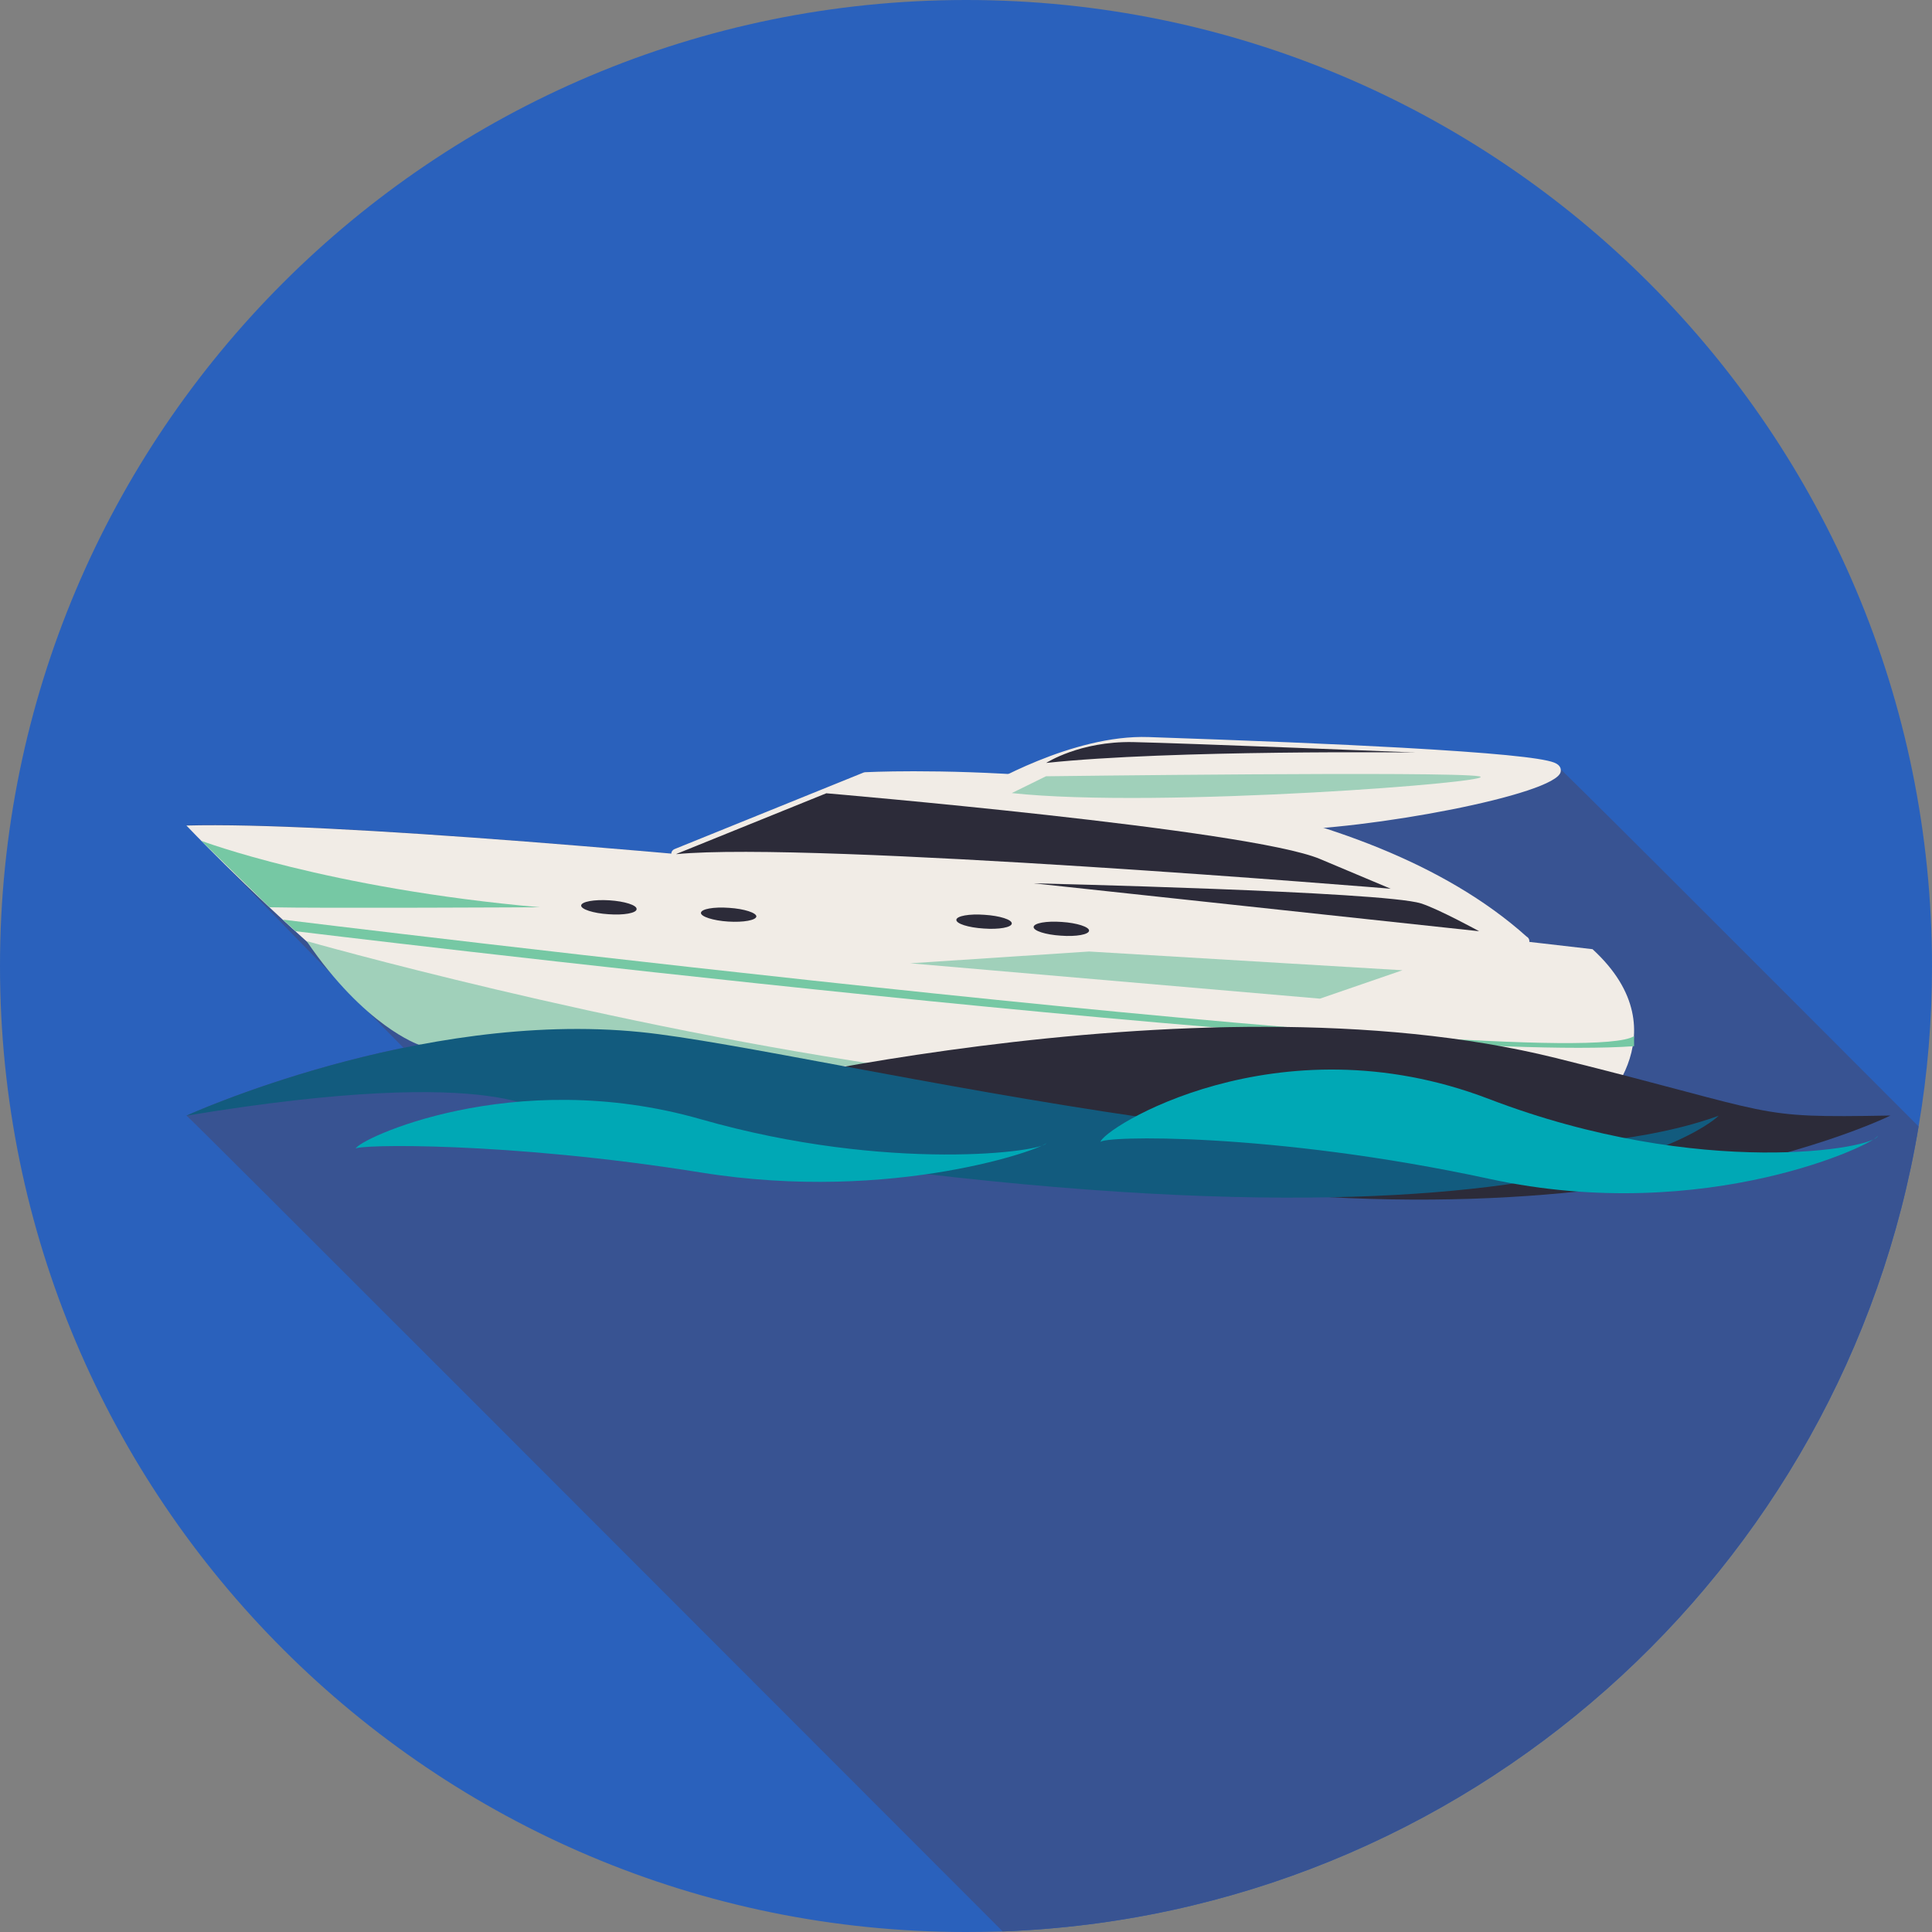 <svg xmlns="http://www.w3.org/2000/svg" id="icons" viewBox="0 0 100 100"><rect x="0" y="0" width="100" height="100" fill="#808080" stroke="none"/><defs><style>      .cls-1 {        fill: #f1ece6;      }      .cls-2 {        fill: #76c8a4;      }      .cls-3 {        fill: #385392;      }      .cls-4 {        fill: #2c2b39;      }      .cls-5 {        fill: #2a61bc;      }      .cls-6 {        fill: #a0d0ba;      }      .cls-7 {        fill: #00a8b5;      }      .cls-8 {        fill: #125b7e;      }    </style></defs><path class="cls-5" d="M100,50c0,2.82-.23,5.59-.69,8.28-3.83,23.07-23.46,40.8-47.41,41.69-.63.02-1.25.03-1.89.03C22.39,100.01,0,77.62,0,50S22.39,0,50.01,0s49.99,22.39,49.99,50.01Z"></path><path class="cls-3" d="M99.31,58.28c-3.83,23.07-23.46,40.8-47.41,41.69C35.22,83.28,9.73,57.74,9.65,57.74c0,0,4.79-2.19,11.23-3.51-.3-.28-11.23-11.52-11.23-11.52,4.87-.13,14.46.53,25.12,1.47.01-.1.06-.18.15-.23l9.78-3.96s.06-.01.08-.02c.01,0,.96-.04,2.53-.04,1.29,0,2.96.03,4.86.15,1.68-.82,4.59-2.02,7.28-1.92,5.27.17,9.68.36,13.08.55,4.65.26,7.23.51,7.9.78.14.06,8.56,8.48,18.87,18.81Z"></path><g><path class="cls-1" d="M9.64,42.72s12.28,12.94,17.64,13.33l55.15,1.7s4.84-4.18,0-8.62c0,0-58.02-6.8-72.79-6.4Z"></path><g><path class="cls-1" d="M35.01,44.2l9.78-3.96s23.37-1.21,34.1,8.48l-43.88-4.51Z"></path><path class="cls-1" d="M78.89,48.97h-.03l-43.88-4.52c-.12-.01-.22-.1-.23-.22-.02-.12.05-.23.16-.28l9.78-3.96s.06-.02.08-.02c0,0,.96-.05,2.52-.05,6.68,0,23.12.84,31.73,8.56.08.04.14.13.14.23,0,.15-.11.26-.27.26h0ZM36.09,44.05l42.01,4.32c-8.61-7.14-24.32-7.92-30.79-7.92-1.36,0-2.25.04-2.45.05l-8.77,3.55Z"></path></g><g><path class="cls-1" d="M50.94,41.02s4.57-2.74,8.49-2.61c2.22.08,8.11.27,13.09.55,3.8.21,7.08.47,7.82.76,1.7.65-8.89,3.11-14.7,2.99-5.82-.11-14.7-1.68-14.7-1.68Z"></path><path class="cls-1" d="M66.05,42.97c-.14,0-.27,0-.41,0-5.77-.11-14.65-1.67-14.74-1.69-.11-.02-.19-.1-.21-.21-.02-.11.03-.22.12-.27.19-.11,4.68-2.79,8.64-2.65,5.28.18,9.69.36,13.09.55,4.64.26,7.23.51,7.9.77.37.14.36.38.34.48-.22,1.18-9.98,3.02-14.74,3.02ZM51.72,40.89c2.25.37,9.16,1.46,13.93,1.55,5.11.1,13.37-1.73,14.52-2.52-.54-.16-2.35-.41-7.65-.71-3.4-.19-7.81-.38-13.08-.55-2.94-.09-6.32,1.49-7.71,2.22Z"></path></g><path class="cls-4" d="M35.01,44.2l7.76-3.14s21.89,1.86,25.55,3.4l3.66,1.54s-29.93-2.47-36.97-1.79Z"></path><path class="cls-4" d="M53.5,45.72s18.08.42,20.05,1.04c.91.29,3.01,1.44,3.01,1.44l-23.06-2.48Z"></path><path class="cls-4" d="M54.15,39.49s1.73-1.13,4.49-1.08c2.76.06,14.64.54,14.64.54,0,0-12.66-.15-19.14.54Z"></path><path class="cls-2" d="M14.64,47.6s66.6,8.18,69.94,6.03v.52c-12.73.92-69.28-5.95-69.28-5.95l-.66-.6Z"></path><path class="cls-2" d="M10.42,43.52s6.54,2.47,17.52,3.44c0,0-11.5.06-13.99,0l-3.53-3.44Z"></path><path class="cls-4" d="M32.95,47.06c-.01.2-.66.32-1.46.26-.79-.05-1.42-.26-1.41-.45.01-.2.67-.32,1.46-.27.79.05,1.42.25,1.41.45Z"></path><path class="cls-4" d="M39.15,47.43c-.01.2-.66.32-1.46.27-.79-.05-1.42-.26-1.41-.45.01-.2.66-.32,1.46-.26.79.05,1.42.26,1.41.45Z"></path><path class="cls-4" d="M52.37,47.8c-.01.2-.66.32-1.46.26-.79-.05-1.42-.25-1.41-.45.01-.2.67-.32,1.46-.26.79.05,1.42.25,1.41.45Z"></path><path class="cls-4" d="M56.37,48.17c-.01.2-.66.32-1.46.26-.79-.05-1.42-.25-1.41-.45.01-.2.66-.32,1.46-.26.79.05,1.42.26,1.41.45Z"></path><path class="cls-6" d="M15.87,48.71s15.62,4.44,31.25,6.64l-25.45-1.28s-2.79-.94-5.8-5.36Z"></path><g><path class="cls-4" d="M35.01,57.02s26.74-6.92,45.51-2.26c11.85,2.94,10.01,3.11,17.33,2.98,0,0-17.95,8.95-48.55,1.18,0,0-6.56-.92-14.29-1.9Z"></path><path class="cls-8" d="M9.64,57.75s12.02-5.49,23.52-4.33c9.23.93,41.69,9.43,55.8,4.33,0,0-9.41,9.54-60.64,0,0,0-2.09-2.75-18.69,0Z"></path><path class="cls-7" d="M54.15,59.16c.02.23-7.84,3.14-17.86,1.53-10.02-1.61-17.9-1.46-17.88-1.23.02-.44,8.11-4.32,17.86-1.53,9.75,2.79,17.86,1.67,17.88,1.23Z"></path><path class="cls-7" d="M97.2,58.78c.03.34-8.82,4.68-20.1,2.24-11.29-2.44-20.16-2.23-20.14-1.9.02-.65,9.11-6.45,20.1-2.24,10.99,4.21,20.12,2.55,20.14,1.9Z"></path></g><polygon class="cls-6" points="72.59 50.22 68.32 51.69 47.11 49.86 56.37 49.25 72.59 50.22"></polygon><path class="cls-6" d="M52.37,41.05l1.77-.87s20.88-.27,22.41,0c1.52.27-16.6,1.69-24.18.87Z"></path></g></svg>